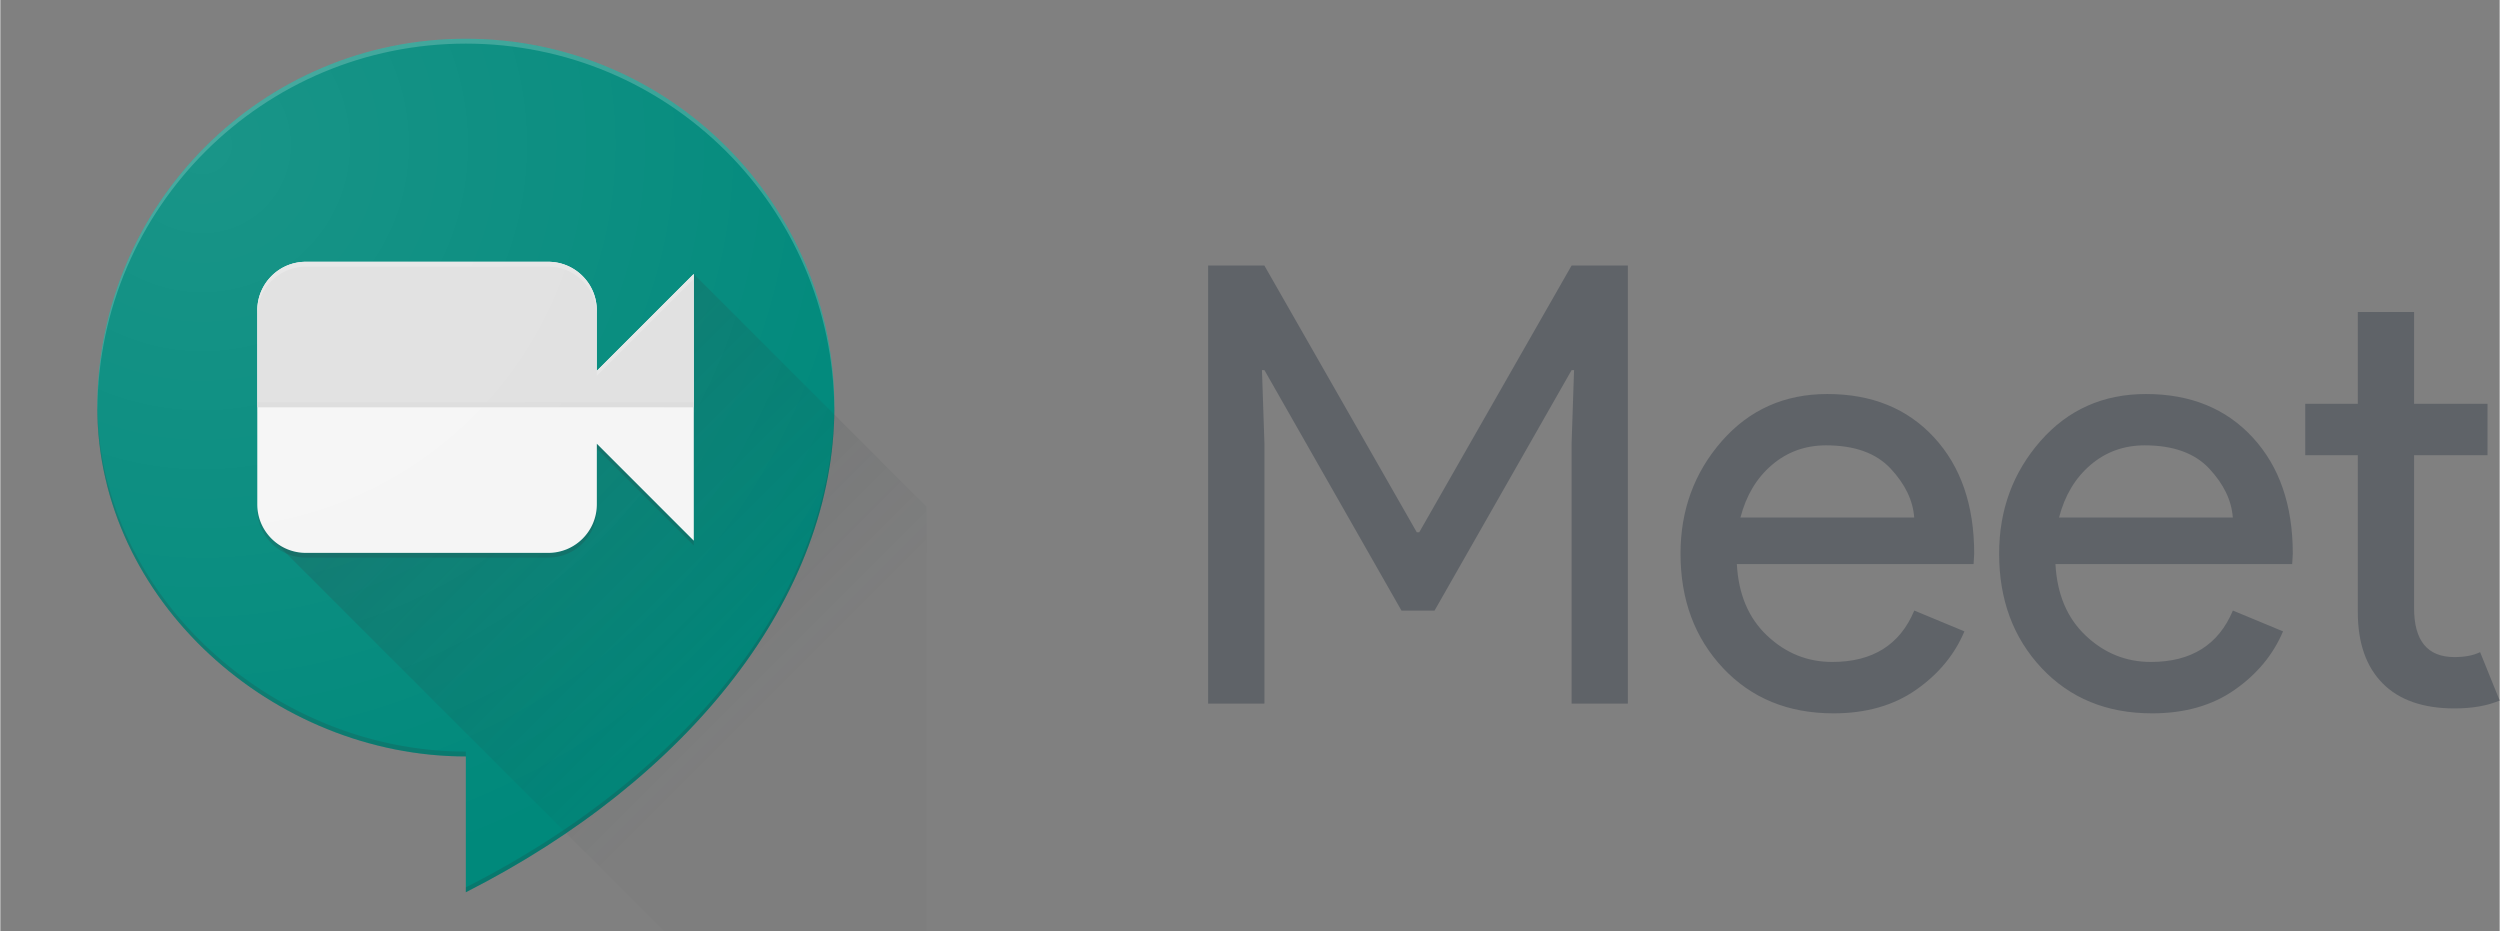 <svg viewBox="0 0 375.84 140" xmlns="http://www.w3.org/2000/svg" xmlns:xlink="http://www.w3.org/1999/xlink" width="2500" height="931"><rect x="0" y="0" width="375.84" height="140" fill="#808080" stroke="none"/><linearGradient id="b" gradientUnits="userSpaceOnUse" x1="69.397" x2="117.338" y1="57.964" y2="105.905"><stop offset="0" stop-color="#263238" stop-opacity=".2"/><stop offset="1" stop-color="#263238" stop-opacity=".02"/></linearGradient><radialGradient id="c" cx="30.382" cy="21.753" gradientUnits="userSpaceOnUse" r="113.159"><stop offset="0" stop-color="#fff" stop-opacity=".1"/><stop offset="1" stop-color="#fff" stop-opacity="0"/></radialGradient><path d="M181.62 105.8V39.93h8.46L213 80.04h.37l22.91-40.11h8.46v65.87h-8.46V66.7l.37-11.04h-.37l-20.61 36.16h-4.97l-20.61-36.16h-.37l.37 11.04v39.1zm94.04 1.47c-6.81 0-12.34-2.27-16.61-6.81-4.26-4.54-6.39-10.27-6.39-17.2 0-6.56 2.07-12.2 6.21-16.93 4.14-4.72 9.43-7.08 15.87-7.08 6.68 0 12.04 2.18 16.05 6.53 4.02 4.36 6.03 10.18 6.03 17.48l-.09 1.56h-35.6c.24 4.54 1.76 8.13 4.55 10.76 2.79 2.64 6.06 3.96 9.8 3.96 6.07 0 10.18-2.58 12.33-7.73l7.54 3.13c-1.47 3.5-3.9 6.43-7.27 8.79-3.38 2.36-7.52 3.54-12.42 3.54zm12.14-29.44c-.18-2.58-1.37-5.03-3.54-7.36-2.18-2.33-5.41-3.5-9.71-3.5-3.13 0-5.84.98-8.14 2.94s-3.88 4.6-4.74 7.91h26.13zm35.77 29.44c-6.81 0-12.34-2.27-16.61-6.81-4.26-4.54-6.39-10.27-6.39-17.2 0-6.56 2.07-12.2 6.21-16.93 4.14-4.72 9.43-7.08 15.87-7.08 6.68 0 12.04 2.18 16.05 6.53 4.02 4.36 6.03 10.18 6.03 17.48l-.09 1.56h-35.6c.24 4.54 1.76 8.13 4.55 10.76 2.79 2.64 6.06 3.96 9.8 3.96 6.07 0 10.18-2.58 12.33-7.73l7.54 3.13c-1.47 3.5-3.9 6.43-7.27 8.79s-7.51 3.54-12.42 3.54zm12.14-29.44c-.18-2.58-1.37-5.03-3.54-7.36-2.18-2.33-5.41-3.5-9.71-3.5-3.13 0-5.84.98-8.14 2.94s-3.88 4.6-4.74 7.91h26.13zm33.34 28.7c-4.72 0-8.33-1.26-10.81-3.77s-3.73-6.07-3.73-10.67V68.45h-7.91v-7.73h7.91v-13.8h8.46v13.8h11.04v7.73h-11.04v23c0 4.91 2.02 7.36 6.07 7.36 1.53 0 2.82-.24 3.86-.74l2.94 7.27c-1.83.79-4.1 1.19-6.79 1.19z" fill="#5f6368"/><path d="M0 0h140v140H0z" fill="none"/><path d="M125.42 61.25c0-30.6-24.83-55.42-55.42-55.42S14.58 30.65 14.58 61.25c0 28.99 26.44 52.5 55.42 52.5v20.42c33.66-17.08 55.42-44.56 55.42-72.92z" fill="#00897b"/><path clip-path="url(#a)" d="M104.27 41.2L97 61.25H56.88l-16.1 19.74L99.79 140h39.48V76.2z" fill="url(#b)"/><path d="M70 113.02c-28.87 0-55.2-23.32-55.41-52.16 0 .13-.01.26-.01.39 0 28.99 26.44 52.5 55.42 52.5zm0 20.42v.73c33.66-17.08 55.42-44.56 55.42-72.92 0-.12-.01-.24-.01-.35-.19 28.22-21.9 55.54-55.41 72.54zM82.4 83.12H45.94c-1.87 0-3.73-.71-5.16-2.14s-2.14-3.29-2.14-5.16v.73c0 1.87.71 3.73 2.14 5.16s3.29 2.14 5.16 2.14H82.4c1.87 0 3.73-.71 5.16-2.14a7.285 7.285 0 0 0 2.14-5.16v-.73c0 1.87-.71 3.73-2.14 5.16s-3.3 2.14-5.16 2.14zm7.29-15.67l14.58 14.58v-.73L89.69 66.72z" fill="#263238" opacity=".2"/><path d="M89.69 55.78v-9.11c0-1.87-.71-3.73-2.14-5.16a7.285 7.285 0 0 0-5.16-2.14H45.94c-1.87 0-3.73.71-5.16 2.14a7.285 7.285 0 0 0-2.14 5.16v29.17c0 1.87.71 3.73 2.14 5.16s3.29 2.14 5.16 2.14H82.4c1.87 0 3.73-.71 5.16-2.14a7.285 7.285 0 0 0 2.14-5.16v-9.11l14.58 14.58V41.2z" fill="#f5f5f5"/><path d="M38.65 46.67v14.58h65.62V41.2L89.69 55.78v-9.11c0-1.87-.71-3.73-2.14-5.16a7.285 7.285 0 0 0-5.16-2.14H45.94c-1.87 0-3.73.71-5.16 2.14a7.275 7.275 0 0 0-2.13 5.16z" fill="#e0e0e0"/><path d="M38.65 60.52h65.62v.73H38.65z" fill="#212121" fill-opacity=".02"/><g fill="#fff"><path d="M38.65 61.25h65.62v.73H38.65z" fill-opacity=".05"/><path d="M45.94 40.1H82.4c1.87 0 3.73.71 5.16 2.14a7.285 7.285 0 0 1 2.14 5.16v-.73c0-1.87-.71-3.73-2.14-5.16a7.285 7.285 0 0 0-5.16-2.14H45.94c-1.87 0-3.73.71-5.16 2.14a7.285 7.285 0 0 0-2.14 5.16v.73c0-1.87.71-3.73 2.14-5.16a7.302 7.302 0 0 1 5.16-2.14zm43.75 15.68v.73l14.58-14.58v-.73z" opacity=".2"/><path d="M70 6.56c30.47 0 55.22 24.62 55.41 55.06 0-.13.01-.25.01-.38 0-30.6-24.83-55.42-55.42-55.42S14.58 30.65 14.58 61.25c0 .12.01.23.01.34C14.8 31.17 39.54 6.56 70 6.56z" opacity=".2"/></g><path d="M125.42 61.25c0-30.6-24.83-55.42-55.42-55.42S14.58 30.65 14.58 61.25c0 28.99 26.44 52.5 55.42 52.5v20.42c33.66-17.08 55.42-44.56 55.42-72.92z" fill="url(#c)"/></svg>